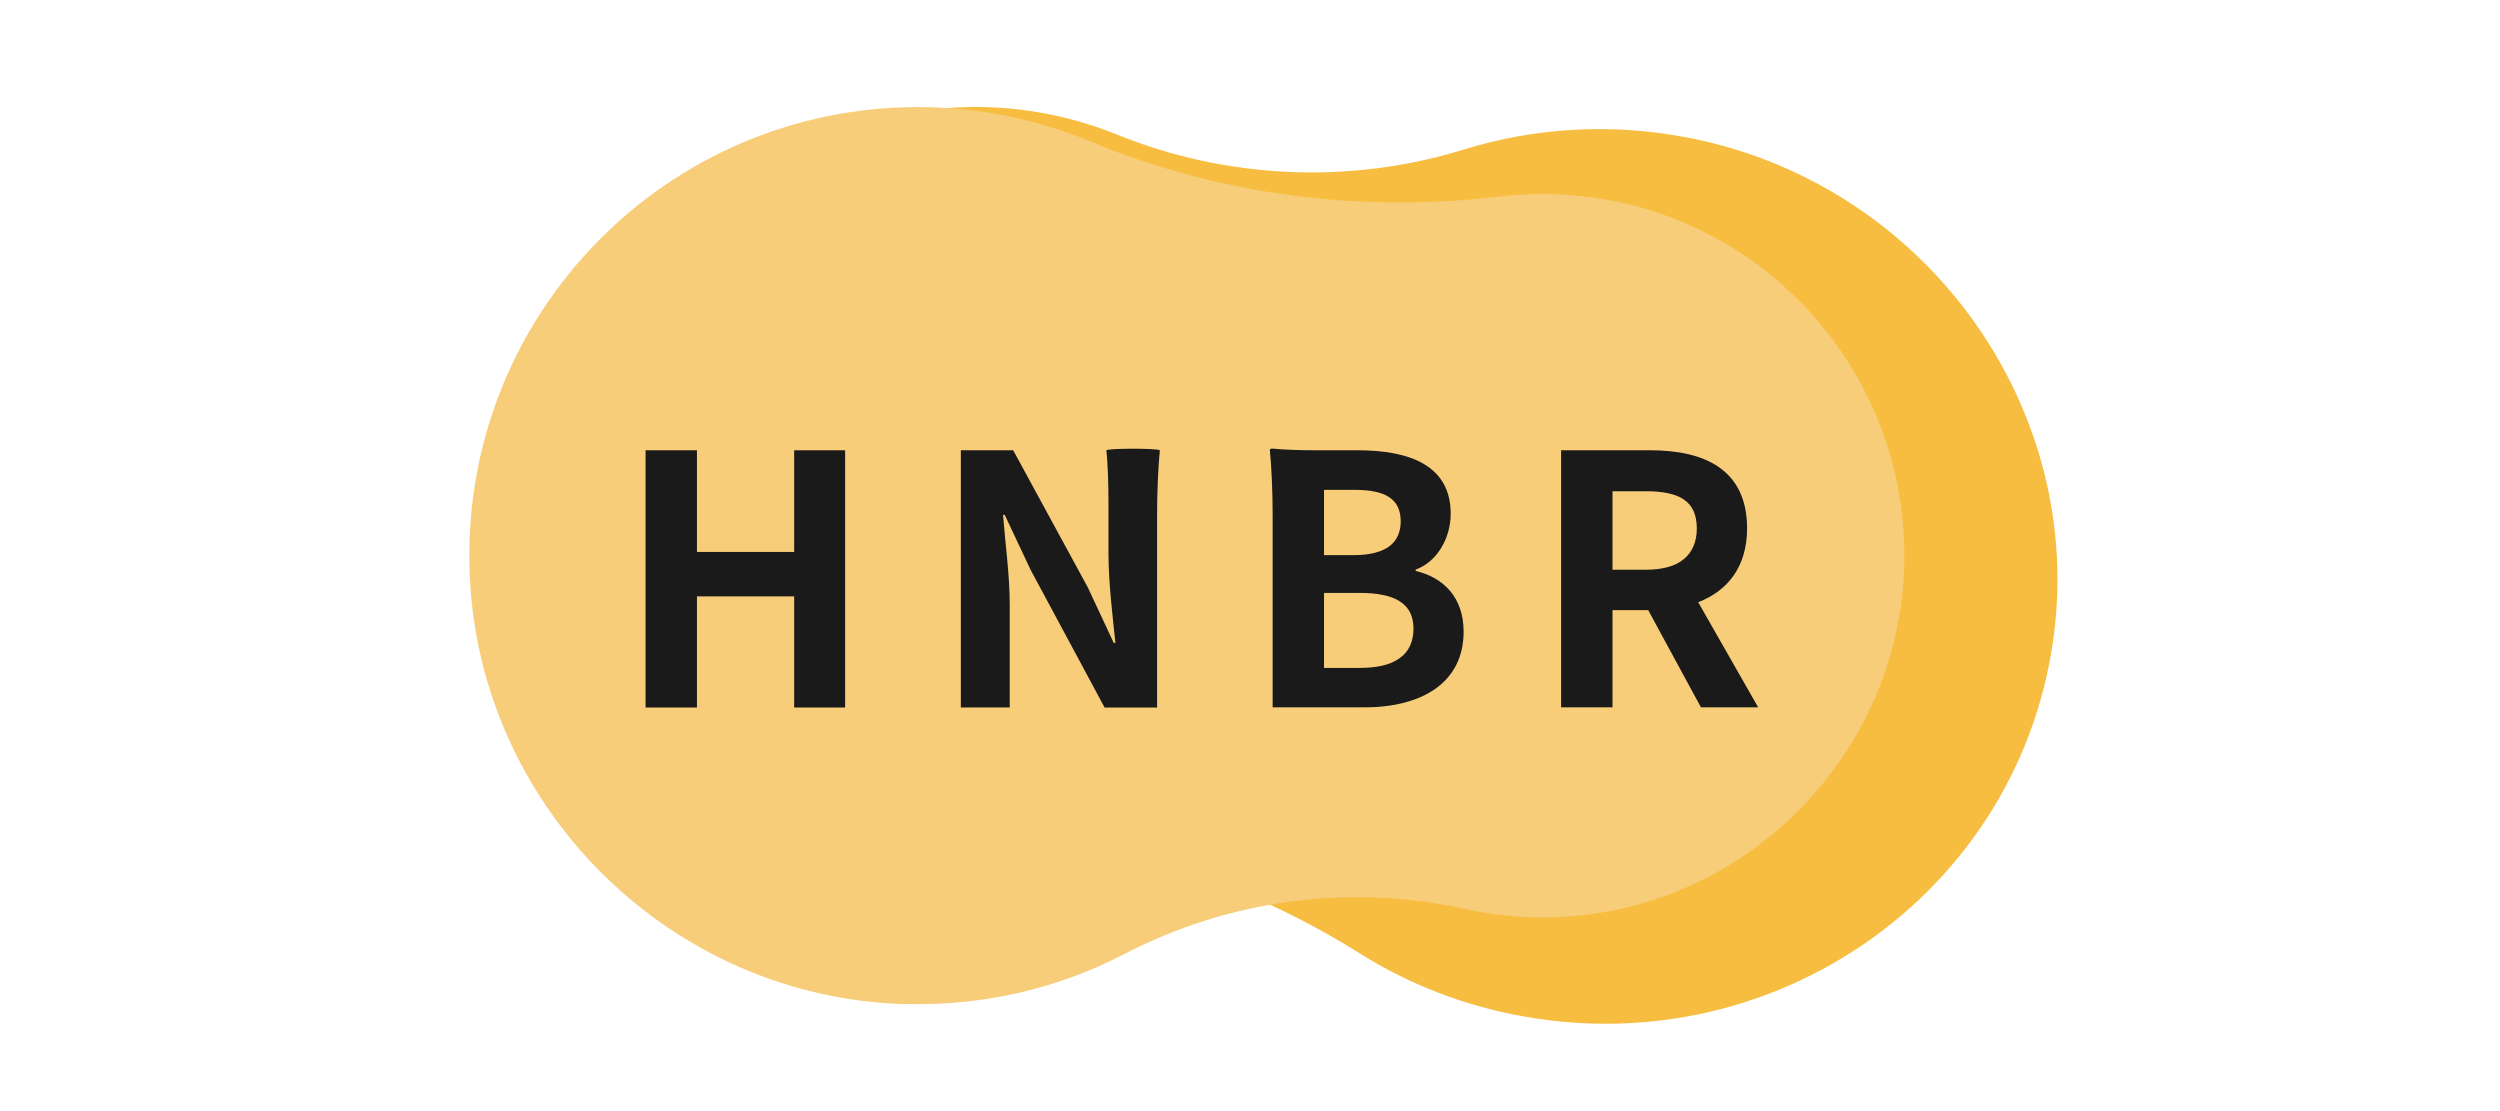 <?xml version="1.0" encoding="UTF-8"?>
<svg xmlns="http://www.w3.org/2000/svg" viewBox="0 0 180 80">
  <defs>
    <style>
      .cls-1 {
        fill: none;
      }

      .cls-2 {
        fill: #1a1a1a;
      }

      .cls-3 {
        fill: #f6bd41;
      }

      .cls-4 {
        fill: #f7cd79;
      }
    </style>
  </defs>
  <g id="_圖層_5" data-name="圖層 5">
    <path class="cls-3" d="M121.73,9.95c-5.65-1.13-11.22-.76-16.32.81-8.17,2.53-17.06,2.15-25.01-1.08-2-.81-4.13-1.39-6.37-1.71-13.88-1.98-27.01,7.24-29.58,20.78-2.71,14.26,7,27.96,21.51,30.49,1.05.18,2.09.3,3.13.36,10.2.58,20.15,3.61,28.79,9.03,3.54,2.23,7.58,3.82,11.97,4.58,18.09,3.15,35.26-8.91,37.94-26.85,2.53-16.87-9.03-33.01-26.06-36.41Z"/>
  </g>
  <g id="_圖層_2" data-name="圖層 2">
    <path class="cls-4" d="M65.28,72.29c5.67.14,11.02-1.18,15.7-3.61,7.5-3.9,16.2-5.06,24.46-3.24,2.08.46,4.24.67,6.47.6,13.81-.44,24.99-11.82,25.2-25.63.22-14.56-11.53-26.44-26.04-26.44-1.05,0-2.08.06-3.1.18-10,1.19-20.18-.1-29.48-3.97-3.82-1.59-8-2.47-12.4-2.47-18.1,0-32.72,14.88-32.29,33.08.4,17.12,14.35,31.08,31.46,31.51Z"/>
  </g>
  <g id="_圖層_1" data-name="圖層 1">
    <g>
      <rect class="cls-1" x="44.2" y="28.94" width="91.6" height="22.12"/>
      <path class="cls-2" d="M60.85,50.94h-3.67v-8h-7v8h-3.7v-18.52h3.7v7.32h7v-7.32h3.67v18.52Z"/>
      <path class="cls-2" d="M83.3,50.94h-3.77l-5.32-9.9-1.87-3.97h-.12c.15,2,.48,4.32.48,6.45v7.42h-3.52v-18.52h3.77l5.37,9.87,1.87,4h.12c-.2-1.92-.5-4.37-.5-6.47v-3.7c0-1.25-.05-2.77-.15-3.7.15-.15,3.65-.15,3.85,0-.12,1.15-.2,3.05-.2,4.62v13.9Z"/>
      <path class="cls-2" d="M91.63,37.04c0-1.58-.08-3.47-.2-4.62,0-.12.12-.12.2-.12.75.08,2,.12,3.05.12h3.07c3.8,0,6.7,1.12,6.7,4.57,0,1.72-.95,3.45-2.52,4.02v.1c2,.47,3.45,1.9,3.45,4.37,0,3.72-3.07,5.45-7.15,5.45h-6.6v-13.9ZM100.85,37.54c0-1.62-1.1-2.27-3.32-2.27h-2.2v4.7h2.17c1.17,0,2.02-.25,2.55-.65.55-.42.8-1.05.8-1.77ZM101.77,45.26c0-1.8-1.32-2.57-3.87-2.57h-2.57v5.4h2.57c1.25,0,2.22-.22,2.87-.7.65-.45,1-1.17,1-2.12Z"/>
      <path class="cls-2" d="M112.4,32.42h6.42c3.9,0,6.97,1.38,6.97,5.62,0,2.77-1.4,4.5-3.52,5.32l4.32,7.57h-4.12l-3.8-7h-2.57v7h-3.7v-18.52ZM122.17,38.04c0-2-1.3-2.67-3.67-2.67h-2.4v5.65h2.4c1.2,0,2.1-.25,2.72-.75.62-.5.95-1.25.95-2.22Z"/>
    </g>
  </g>
</svg>